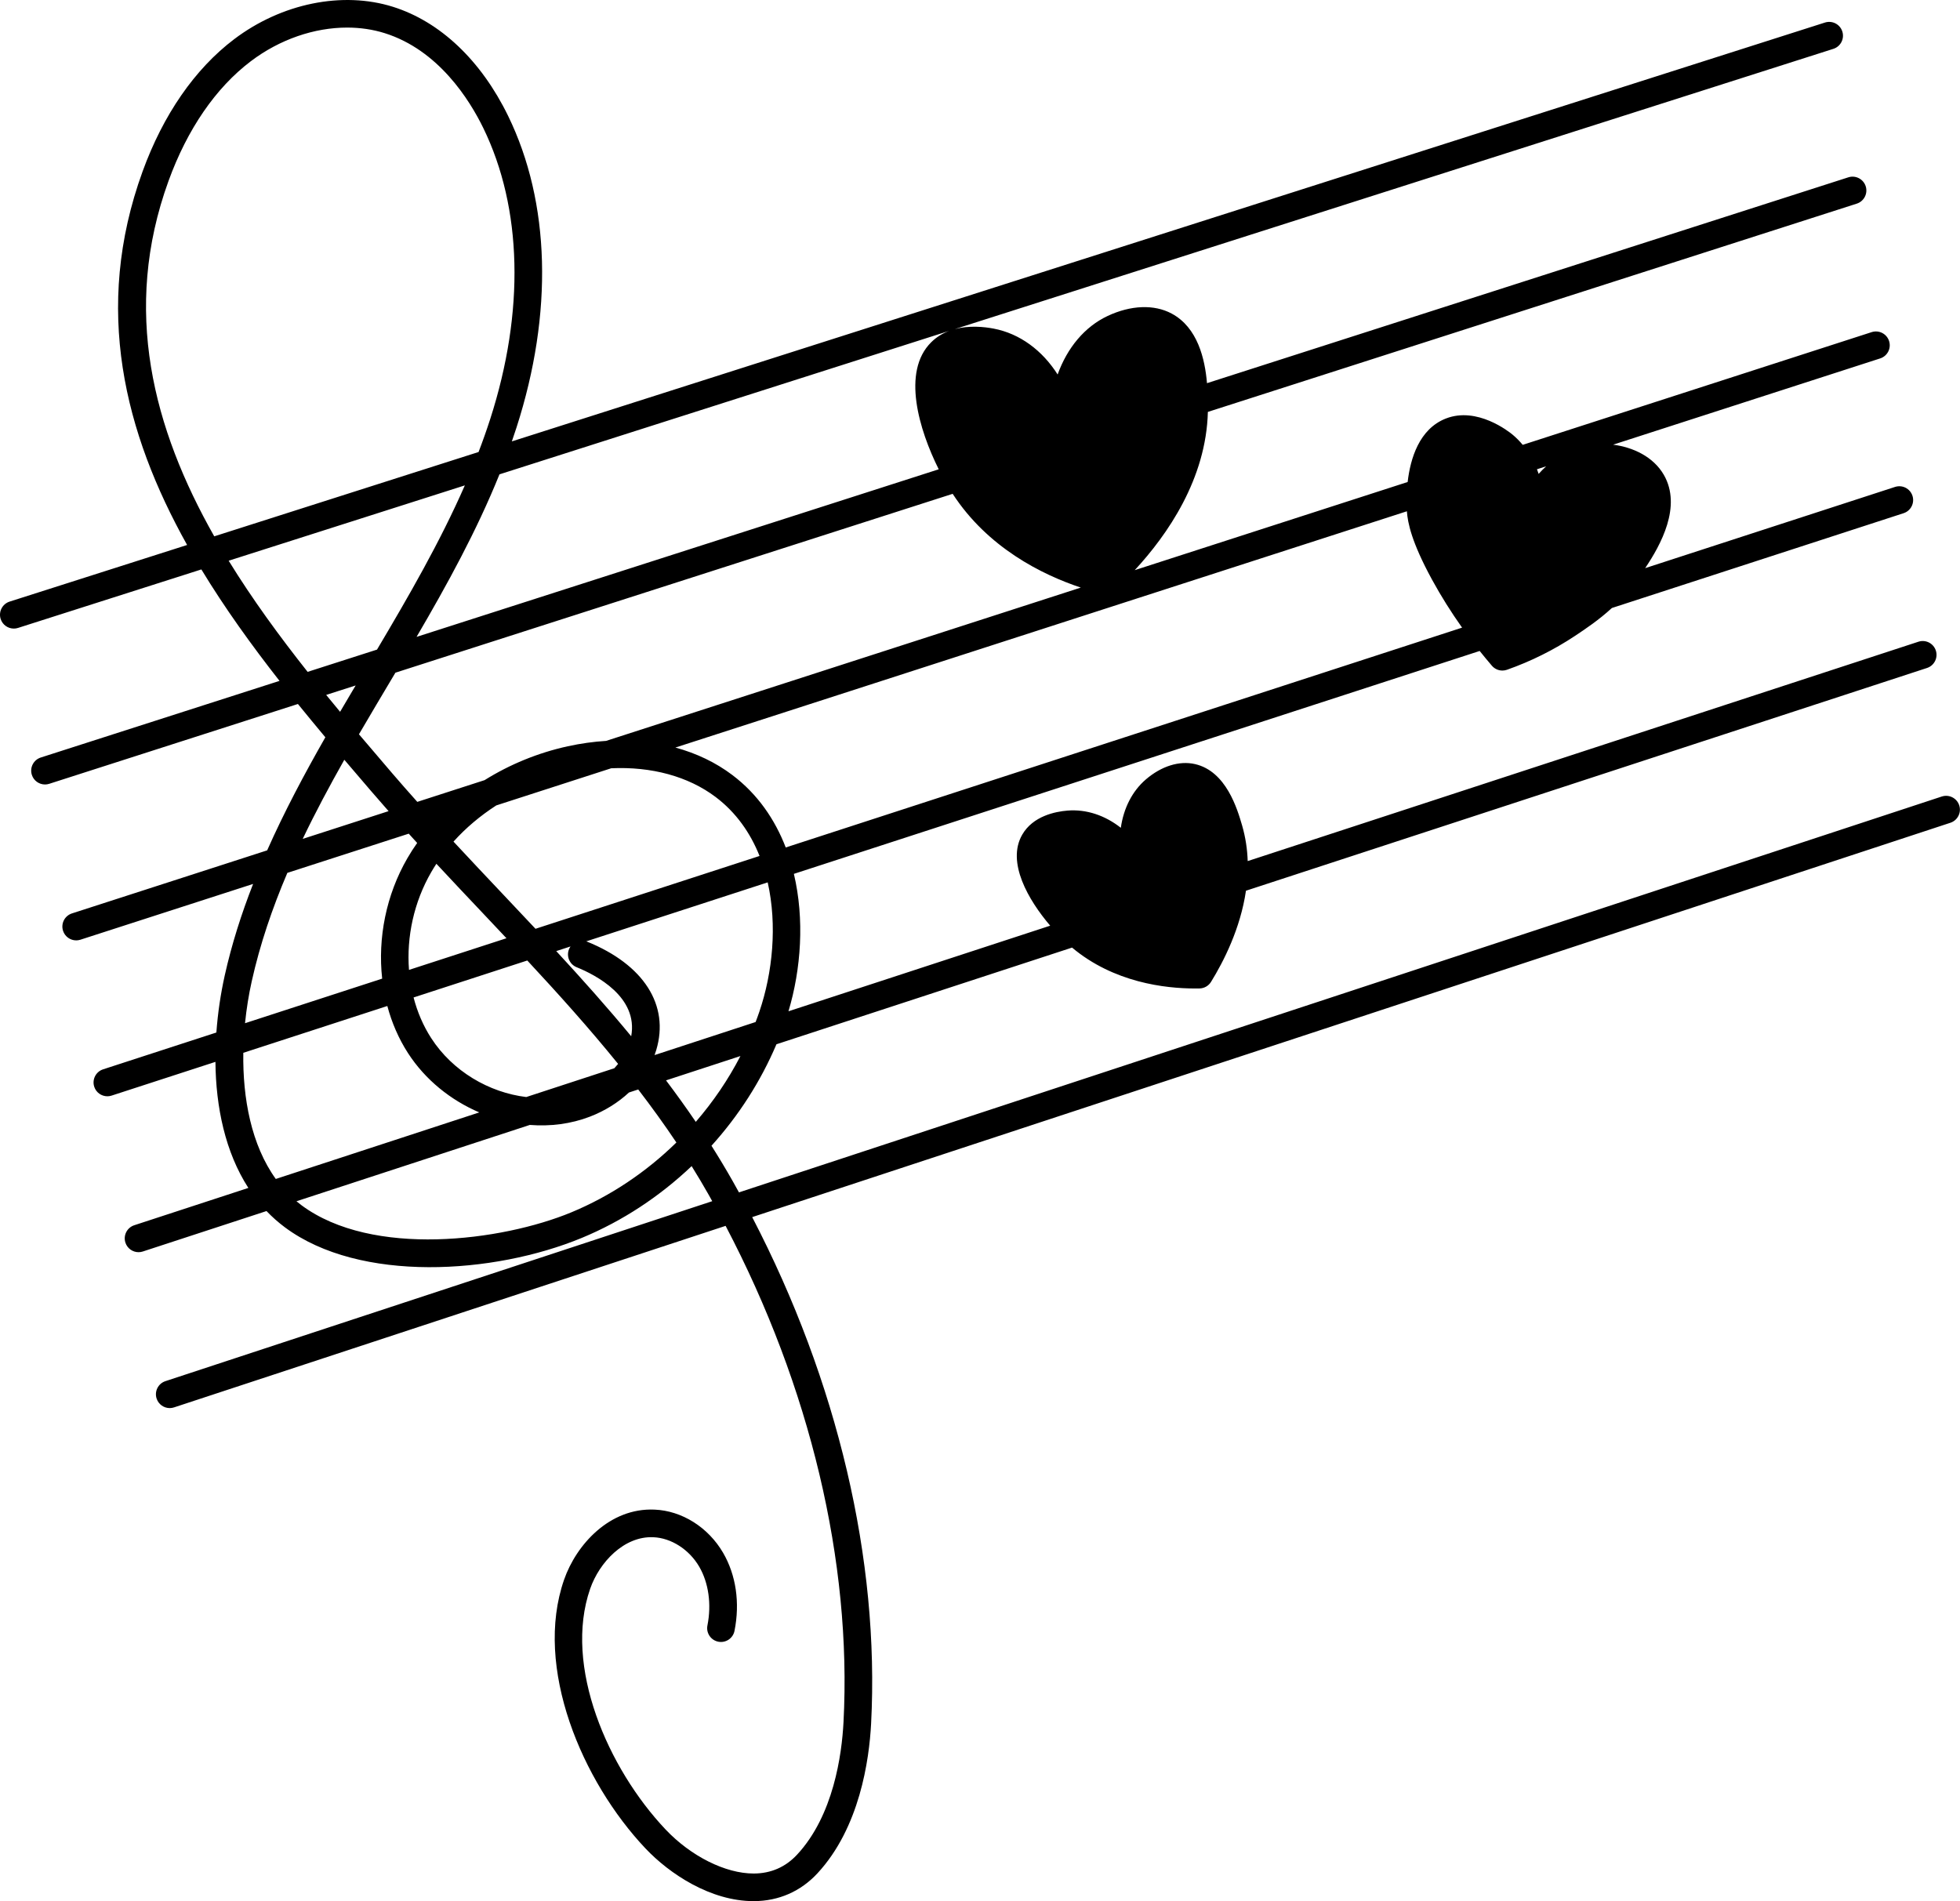 <?xml version="1.0" encoding="UTF-8"?><svg xmlns="http://www.w3.org/2000/svg" xmlns:xlink="http://www.w3.org/1999/xlink" height="444.0" preserveAspectRatio="xMidYMid meet" version="1.0" viewBox="0.0 0.0 457.7 444.0" width="457.7" zoomAndPan="magnify"><defs><clipPath id="a"><path d="M 0 0 L 457.68 0 L 457.68 444 L 0 444 Z M 0 0"/></clipPath></defs><g><g clip-path="url(#a)" id="change1_1"><path d="M 162.48 262.004 C 160.242 258.707 157.918 255.484 155.531 252.316 L 172.906 246.633 C 170.059 252.145 166.543 257.309 162.48 262.004 Z M 133.395 283.145 C 117.199 289.852 86.949 293.773 70.398 281.473 C 69.996 281.176 69.613 280.863 69.23 280.547 L 123.719 262.723 C 128.516 263.098 133.328 262.496 137.789 260.777 C 141.266 259.434 144.348 257.496 146.875 255.148 L 149.039 254.441 C 152.133 258.473 155.117 262.594 157.949 266.824 C 150.883 273.746 142.535 279.355 133.395 283.145 Z M 56.816 245.879 L 90.449 234.945 C 91.496 238.859 93.102 242.578 95.266 245.934 C 99.301 252.188 105.254 256.945 111.922 259.797 L 64.402 275.34 C 58.68 267.395 56.66 256.508 56.816 245.879 Z M 58.773 229.23 C 60.719 220.477 63.602 212.07 67.102 203.855 L 95.449 194.699 C 96.105 195.422 96.758 196.145 97.418 196.867 C 96.598 198.023 95.84 199.211 95.133 200.43 C 90.152 209.031 88.195 219.086 89.246 228.555 L 57.219 238.965 C 57.559 235.582 58.09 232.297 58.773 229.23 Z M 80.406 177.438 C 82.492 179.887 84.562 182.305 86.602 184.684 C 87.969 186.277 89.352 187.863 90.742 189.438 L 70.691 195.918 C 73.668 189.688 76.953 183.551 80.406 177.438 Z M 83.055 160.086 L 82.281 161.383 C 81.328 162.992 80.371 164.609 79.418 166.238 C 78.336 164.934 77.25 163.617 76.168 162.293 Z M 53.398 130.953 L 108.551 113.359 C 102.738 126.609 95.398 139.312 88.039 151.711 L 71.836 156.91 C 65.273 148.617 58.941 139.961 53.398 130.953 Z M 39.352 42.262 C 43.742 30.164 50.391 20.492 58.57 14.301 C 65.332 9.18 73.406 6.441 81.062 6.441 C 84.086 6.441 87.047 6.867 89.832 7.742 C 102.391 11.688 109.648 23.312 112.855 29.891 C 121.98 48.613 122.559 72.742 114.484 97.836 C 113.645 100.434 112.734 103.012 111.754 105.566 L 50.031 125.258 C 35.809 100.152 28.41 72.414 39.352 42.262 Z M 221.629 77.285 C 220.137 77.848 218.703 78.695 217.453 79.934 C 210.504 86.816 214.621 100.398 219.211 109.602 L 97.277 148.742 C 104.414 136.539 111.309 123.988 116.637 110.781 Z M 361.062 108.902 C 360.449 109.457 359.863 110.047 359.305 110.676 C 359.188 110.309 359.055 109.953 358.914 109.594 Z M 183.484 197.922 C 180.957 191.359 176.918 185.457 171.016 181 C 167.148 178.078 162.645 175.93 157.719 174.586 L 328.539 119.406 C 328.539 119.434 328.543 119.465 328.543 119.484 C 328.742 122.059 329.566 126.508 334.434 135.422 C 336.52 139.238 338.863 142.969 341.426 146.582 Z M 134.652 225.887 C 139.164 227.715 149.086 232.84 147.398 242.012 C 141.75 235.168 135.855 228.578 129.895 222.125 L 133.227 221.039 C 133.09 221.238 132.969 221.453 132.875 221.684 C 132.203 223.336 133.004 225.219 134.652 225.887 Z M 142.73 179.426 C 152.125 178.992 160.723 181.309 167.129 186.148 C 171.906 189.758 175.234 194.543 177.371 199.906 L 125.051 216.914 C 122.473 214.164 119.895 211.438 117.328 208.719 C 113.551 204.723 109.715 200.664 105.902 196.555 C 108.766 193.363 112.145 190.516 115.895 188.098 Z M 91.5 180.488 C 88.98 177.543 86.41 174.543 83.824 171.488 C 85.145 169.215 86.48 166.945 87.832 164.676 L 90.879 159.551 C 91.363 158.734 91.852 157.922 92.336 157.105 L 222.469 115.332 C 230.668 127.926 243.297 134.195 252.387 137.227 L 141.531 173.031 C 138.598 173.215 135.605 173.629 132.586 174.289 C 125.602 175.816 119.004 178.547 113.16 182.199 L 97.449 187.273 C 95.441 185.027 93.453 182.766 91.5 180.488 Z M 100.715 203.66 C 101.094 203.008 101.492 202.367 101.906 201.73 C 105.492 205.59 109.09 209.398 112.641 213.148 C 114.512 215.133 116.391 217.121 118.27 219.121 L 95.508 226.516 C 94.918 218.801 96.648 210.68 100.715 203.66 Z M 122.895 256.207 C 114.195 255.16 105.684 250.184 100.688 242.438 C 98.824 239.551 97.457 236.34 96.578 232.953 L 123.133 224.32 C 130.391 232.125 137.574 240.113 144.34 248.469 C 144.062 248.812 143.77 249.148 143.461 249.48 Z M 177.328 236.27 C 177.055 237.082 176.758 237.887 176.453 238.688 L 152.852 246.41 C 152.992 246.027 153.125 245.641 153.242 245.25 C 156.391 234.758 150.348 225.281 137.074 219.906 C 137.016 219.883 136.961 219.867 136.902 219.848 L 179.273 206.074 C 181.527 216.059 180.43 227.164 177.328 236.27 Z M 457.52 188.078 C 456.961 186.387 455.141 185.465 453.445 186.023 L 172.562 278.477 C 172.09 277.621 171.617 276.762 171.137 275.91 C 169.535 273.082 167.871 270.312 166.145 267.586 C 172.465 260.59 177.637 252.559 181.316 243.883 L 250.348 221.305 C 260.078 229.465 272.051 230.855 279.074 230.855 C 279.434 230.855 279.781 230.855 280.113 230.848 C 281.211 230.824 282.219 230.25 282.797 229.316 C 285.727 224.574 289.672 216.848 290.957 208.023 L 449.992 156.004 C 451.688 155.449 452.609 153.629 452.059 151.934 C 451.504 150.242 449.688 149.312 447.988 149.871 L 291.363 201.102 C 291.273 198.363 290.867 195.57 290.055 192.77 C 288.945 188.98 286.359 180.102 279.039 178.445 C 275.383 177.613 271.211 178.922 267.594 182.02 C 264.395 184.762 262.391 188.742 261.734 193.328 C 258.062 190.434 253.699 188.949 249.297 189.309 C 246.418 189.539 241.211 190.582 238.703 194.945 C 235.004 201.387 240.145 210.215 245.242 216.188 L 184.125 236.18 C 187.07 226.336 187.902 214.703 185.387 204.086 L 345.535 152.031 C 346.469 153.195 347.418 154.352 348.398 155.488 C 349.023 156.211 349.918 156.605 350.84 156.605 C 351.195 156.605 351.559 156.543 351.91 156.422 C 357.52 154.445 362.863 151.781 367.801 148.504 C 370.289 146.848 373.332 144.82 376.41 141.996 L 444.527 119.855 C 446.223 119.305 447.148 117.484 446.598 115.789 C 446.047 114.098 444.234 113.168 442.531 113.719 L 384.18 132.688 C 387.848 127.227 392.777 118.25 388.539 110.898 C 386.078 106.637 381.312 104.445 376.695 103.852 L 439.062 83.707 C 440.758 83.156 441.688 81.34 441.137 79.645 C 440.59 77.949 438.773 77.02 437.078 77.566 L 355.586 103.891 C 354.867 103.031 354.082 102.227 353.215 101.508 C 352.391 100.82 344.934 94.891 337.637 97.746 C 331.395 100.184 329.34 107.141 328.715 112.57 L 264.984 133.156 C 272.652 124.863 281.668 111.844 282.062 96.199 L 433.594 47.559 C 435.289 47.016 436.223 45.195 435.68 43.5 C 435.133 41.805 433.312 40.867 431.621 41.414 L 281.859 89.488 C 281.375 83.852 279.703 76.5 273.598 73.23 C 269.516 71.043 264.066 71.25 258.652 73.793 C 253.305 76.309 249.238 81.191 246.977 87.461 C 243.395 81.809 238.129 77.906 232.043 76.746 C 229.793 76.316 226.328 75.969 222.969 76.859 L 428.125 11.41 C 429.824 10.867 430.762 9.055 430.219 7.355 C 429.68 5.66 427.867 4.723 426.164 5.266 L 119.527 103.086 C 119.902 102 120.273 100.906 120.625 99.812 C 129.215 73.125 128.516 47.289 118.652 27.062 C 112.332 14.098 102.781 5.051 91.766 1.59 C 79.957 -2.121 65.742 0.777 54.676 9.156 C 45.5 16.102 38.105 26.789 33.289 40.062 C 21.656 72.113 29.105 101.168 43.695 127.277 L 2.246 140.5 C 0.551 141.043 -0.387 142.855 0.152 144.555 C 0.59 145.926 1.859 146.801 3.227 146.801 C 3.551 146.801 3.879 146.754 4.207 146.648 L 47.023 132.988 C 52.504 142.027 58.758 150.703 65.273 159.016 L 9.523 176.914 C 7.828 177.457 6.895 179.273 7.438 180.969 C 7.875 182.34 9.145 183.211 10.512 183.211 C 10.836 183.211 11.168 183.16 11.496 183.055 L 69.57 164.414 C 71.699 167.039 73.84 169.633 75.977 172.188 C 71.109 180.723 66.418 189.52 62.387 198.598 L 16.801 213.324 C 15.105 213.871 14.172 215.691 14.723 217.387 C 15.164 218.75 16.43 219.621 17.793 219.621 C 18.117 219.621 18.453 219.57 18.781 219.465 L 59.105 206.438 C 56.379 213.398 54.102 220.527 52.477 227.832 C 51.535 232.062 50.859 236.559 50.527 241.137 L 24.074 249.738 C 22.383 250.289 21.457 252.105 22.004 253.801 C 22.449 255.164 23.711 256.031 25.074 256.031 C 25.402 256.031 25.738 255.98 26.07 255.871 L 50.309 247.992 C 50.406 258.551 52.602 269.078 57.996 277.434 L 31.352 286.148 C 29.66 286.703 28.734 288.523 29.289 290.219 C 29.734 291.578 30.996 292.441 32.355 292.441 C 32.684 292.441 33.023 292.391 33.355 292.281 L 62.234 282.836 C 63.547 284.207 64.98 285.484 66.551 286.652 C 84.039 299.645 115.312 297.617 135.863 289.105 C 145.359 285.172 154.062 279.418 161.512 272.34 C 162.891 274.559 164.23 276.805 165.52 279.086 C 165.789 279.566 166.055 280.051 166.32 280.531 L 38.629 322.562 C 36.938 323.117 36.016 324.941 36.574 326.633 C 37.02 327.992 38.281 328.852 39.637 328.852 C 39.969 328.852 40.312 328.801 40.648 328.688 L 169.445 286.293 C 189.184 323.902 198.934 364.762 196.977 402.199 C 196.578 409.82 194.641 423.977 186.148 433.129 C 183.445 436.043 180.051 437.527 176.062 437.551 C 176.035 437.551 176.012 437.551 175.984 437.551 C 169.402 437.551 161.344 433.52 155.43 427.27 C 141.93 412.996 131.543 389.102 137.816 371.047 C 139.969 364.852 145.75 358.699 152.578 359.012 C 156.742 359.18 160.945 361.879 163.281 365.887 C 165.48 369.664 166.18 374.668 165.199 379.617 C 164.852 381.363 165.984 383.062 167.734 383.41 C 169.477 383.758 171.18 382.621 171.523 380.871 C 172.828 374.305 171.879 367.832 168.855 362.641 C 165.383 356.688 159.246 352.824 152.844 352.562 C 142.367 352.098 134.566 360.75 131.723 368.934 C 124.605 389.414 135.902 416.012 150.742 431.703 C 156.375 437.656 165.953 444 175.977 444 C 176.016 444 176.055 444 176.094 444 C 181.855 443.973 186.969 441.73 190.879 437.516 C 200.754 426.871 202.977 411.031 203.422 402.535 C 205.418 364.273 195.59 322.613 175.652 284.25 L 455.461 192.152 C 457.152 191.594 458.074 189.77 457.52 188.078"/></g></g></svg>